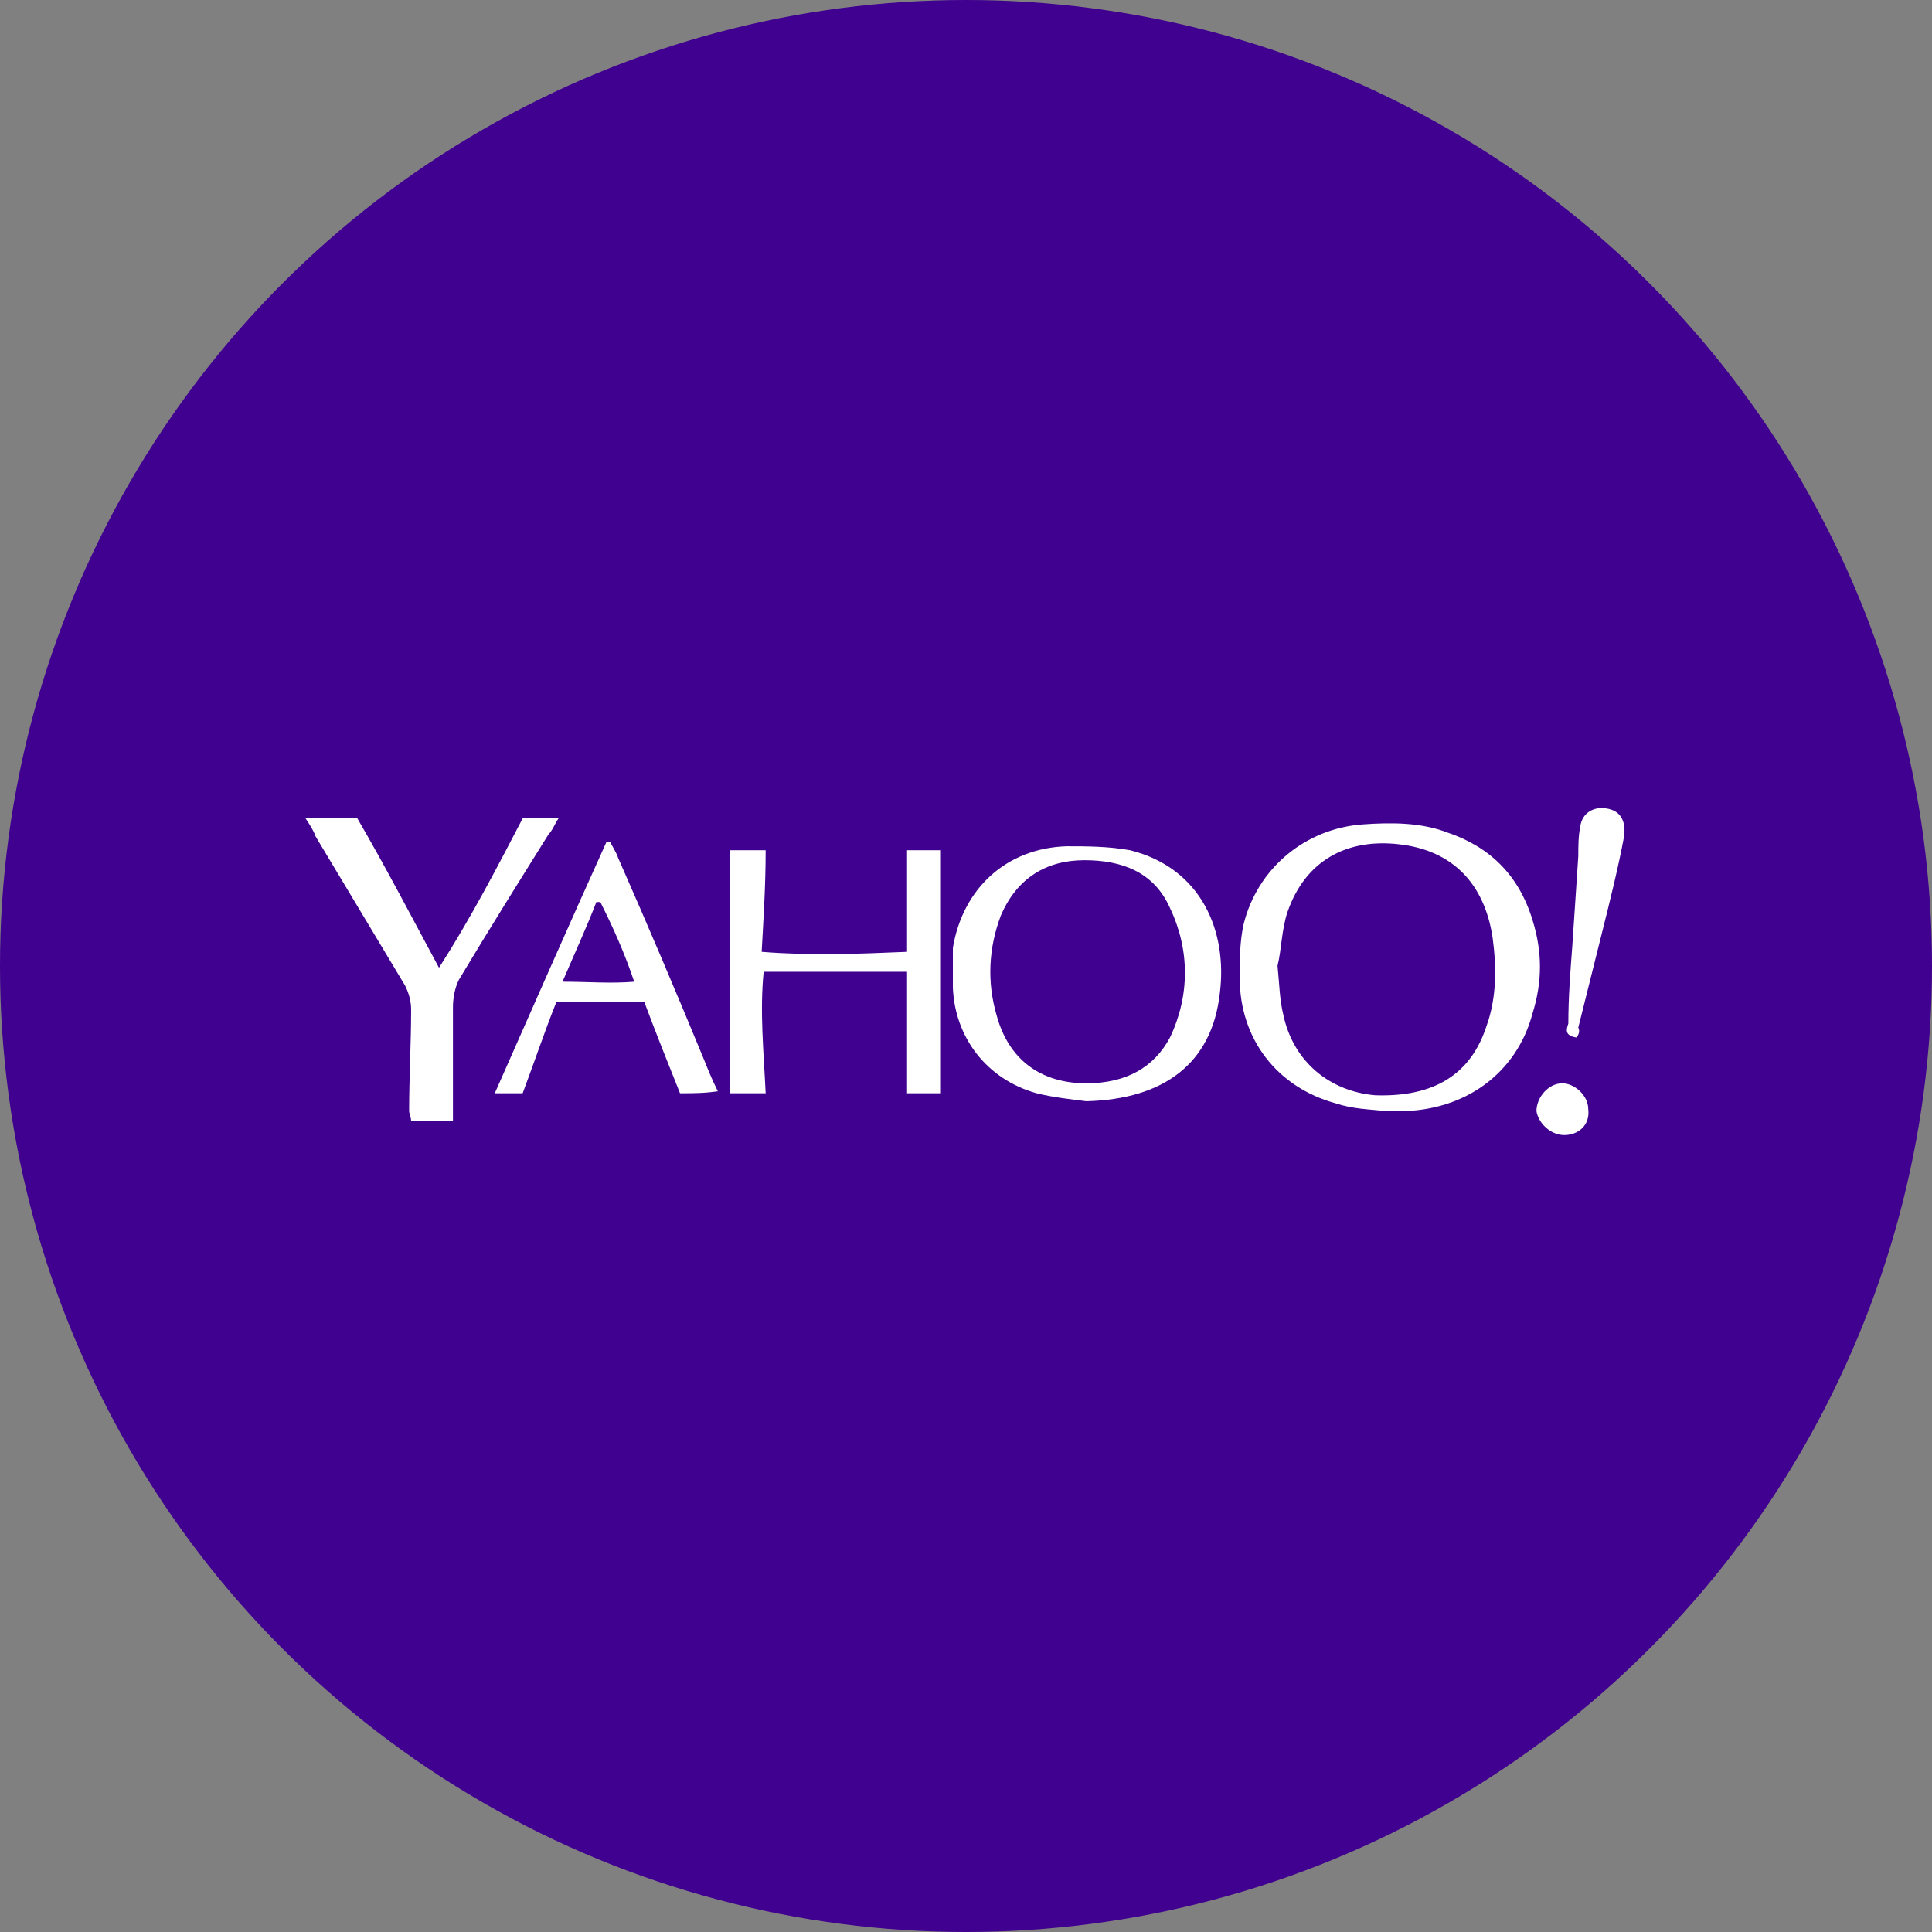 <?xml version="1.0" encoding="utf-8"?>
<!-- Generator: Adobe Illustrator 21.1.0, SVG Export Plug-In . SVG Version: 6.00 Build 0)  -->
<svg version="1.1" id="Layer_1" xmlns="http://www.w3.org/2000/svg" xmlns:xlink="http://www.w3.org/1999/xlink" x="0px" y="0px"
	 viewBox="0 0 97 97" style="enable-background:new 0 0 97 97;" xml:space="preserve">
<rect x="0" y="0" width="97" height="97" fill="#808080" stroke="none"/>
<style type="text/css">
	.st0{fill:#400090;}
	.st1{fill:#FFFFFF;}
</style>
<g id="yahoo">
	<g id="Layer_1_8_">
		<circle id="XMLID_8_" class="st0" cx="48.5" cy="48.5" r="48.5"/>
		<g id="XMLID_16_" transform="translate(31.641, 83.789)">
			<path id="XMLID_9_" class="st1" d="M38-28c-0.9-0.1-1.7-0.1-2.6-0.4c-2.9-0.8-4.8-3.2-4.8-6.3c0-0.9,0-1.8,0.2-2.7
				c0.7-2.8,3.1-4.8,6-5c1.4-0.1,2.9-0.1,4.2,0.4c2.1,0.7,3.6,2.1,4.3,4.4c0.5,1.6,0.5,3.1,0,4.7c-0.8,3-3.4,4.9-6.7,4.9L38-28
				C38-28,38-28,38-28z M32.5-35.3c0.1,1,0.1,1.7,0.3,2.5c0.5,2.3,2.3,3.8,4.6,4c2.9,0.1,4.8-1,5.6-3.5c0.5-1.4,0.5-2.9,0.3-4.4
				c-0.4-2.7-2-4.4-4.7-4.7C36-41.7,33.9-40.6,33-38C32.7-37.1,32.7-36.1,32.5-35.3z"/>
			<path id="XMLID_28_" class="st1" d="M22.9-28.5c-0.8-0.1-1.7-0.2-2.5-0.4c-2.5-0.7-4.1-2.8-4.2-5.3c0-0.7,0-1.4,0-2
				c0.5-3,2.7-5,5.7-5.1c1,0,2.1,0,3.2,0.2c3.6,0.9,4.9,4.1,4.5,7.2C29.2-30.4,26.8-28.6,22.9-28.5z M22.9-29.4c2,0,3.4-0.8,4.2-2.3
				c1-2.1,1-4.4,0-6.5c-0.8-1.8-2.4-2.4-4.3-2.4c-1.9,0-3.4,0.9-4.2,2.8c-0.6,1.6-0.7,3.3-0.2,5C19-30.6,20.6-29.4,22.9-29.4z"/>
			<path id="XMLID_10_" class="st1" d="M13.9-28.9V-35H6.7c-0.2,2,0,4,0.1,6.1H5v-12.2h1.8c0,1.7-0.1,3.3-0.2,5.1
				c2.5,0.2,4.9,0.1,7.3,0v-5.1h1.7v12.2C15.1-28.9,14.6-28.9,13.9-28.9z"/>
			<path id="XMLID_13_" class="st1" d="M-8.9-27.5H-11c0-0.2-0.1-0.4-0.1-0.5c0-1.7,0.1-3.4,0.1-5.1c0-0.4-0.1-0.8-0.3-1.2
				c-1.5-2.5-3-5-4.5-7.5c-0.1-0.3-0.3-0.6-0.5-0.9h2.6c1.4,2.4,2.7,4.9,4.1,7.5c1.6-2.5,2.9-5,4.2-7.5h1.8
				c-0.2,0.3-0.3,0.6-0.5,0.8c-1.5,2.4-3,4.8-4.5,7.3c-0.2,0.4-0.3,0.9-0.3,1.4C-8.9-31.4-8.9-29.5-8.9-27.5z"/>
			<path id="XMLID_11_" class="st1" d="M2.5-28.9c-0.6-1.5-1.2-3-1.8-4.6h-4.4c-0.6,1.5-1.1,3-1.7,4.6h-1.4
				c1.9-4.3,3.7-8.4,5.6-12.6c0.1,0,0.2,0,0.2,0c0.1,0.2,0.3,0.5,0.4,0.8c1.5,3.4,2.9,6.7,4.3,10.1c0.2,0.5,0.4,1,0.7,1.6
				C3.7-28.9,3.2-28.9,2.5-28.9z M-1.5-38.5h-0.2c-0.5,1.3-1.1,2.6-1.7,4c1.3,0,2.4,0.1,3.6,0C-0.3-36-0.9-37.3-1.5-38.5z"/>
			<path id="XMLID_12_" class="st1" d="M47.5-31.7c-0.6-0.1-0.5-0.4-0.4-0.7c0-1.3,0.1-2.6,0.2-3.9c0.1-1.5,0.2-3,0.3-4.5
				c0-0.5,0-1,0.1-1.5c0.1-0.7,0.7-1,1.3-0.9c0.7,0.1,1,0.6,0.9,1.4c-0.3,1.6-0.7,3.2-1.1,4.8c-0.4,1.6-0.8,3.2-1.2,4.8
				C47.7-32,47.6-31.8,47.5-31.7z"/>
			<path id="XMLID_15_" class="st1" d="M46.9-26.8c-0.7,0-1.3-0.6-1.4-1.2c0-0.7,0.6-1.4,1.3-1.4c0.6,0,1.3,0.6,1.3,1.3
				C48.2-27.3,47.6-26.8,46.9-26.8z"/>
		</g>
	</g>
</g>
</svg>

